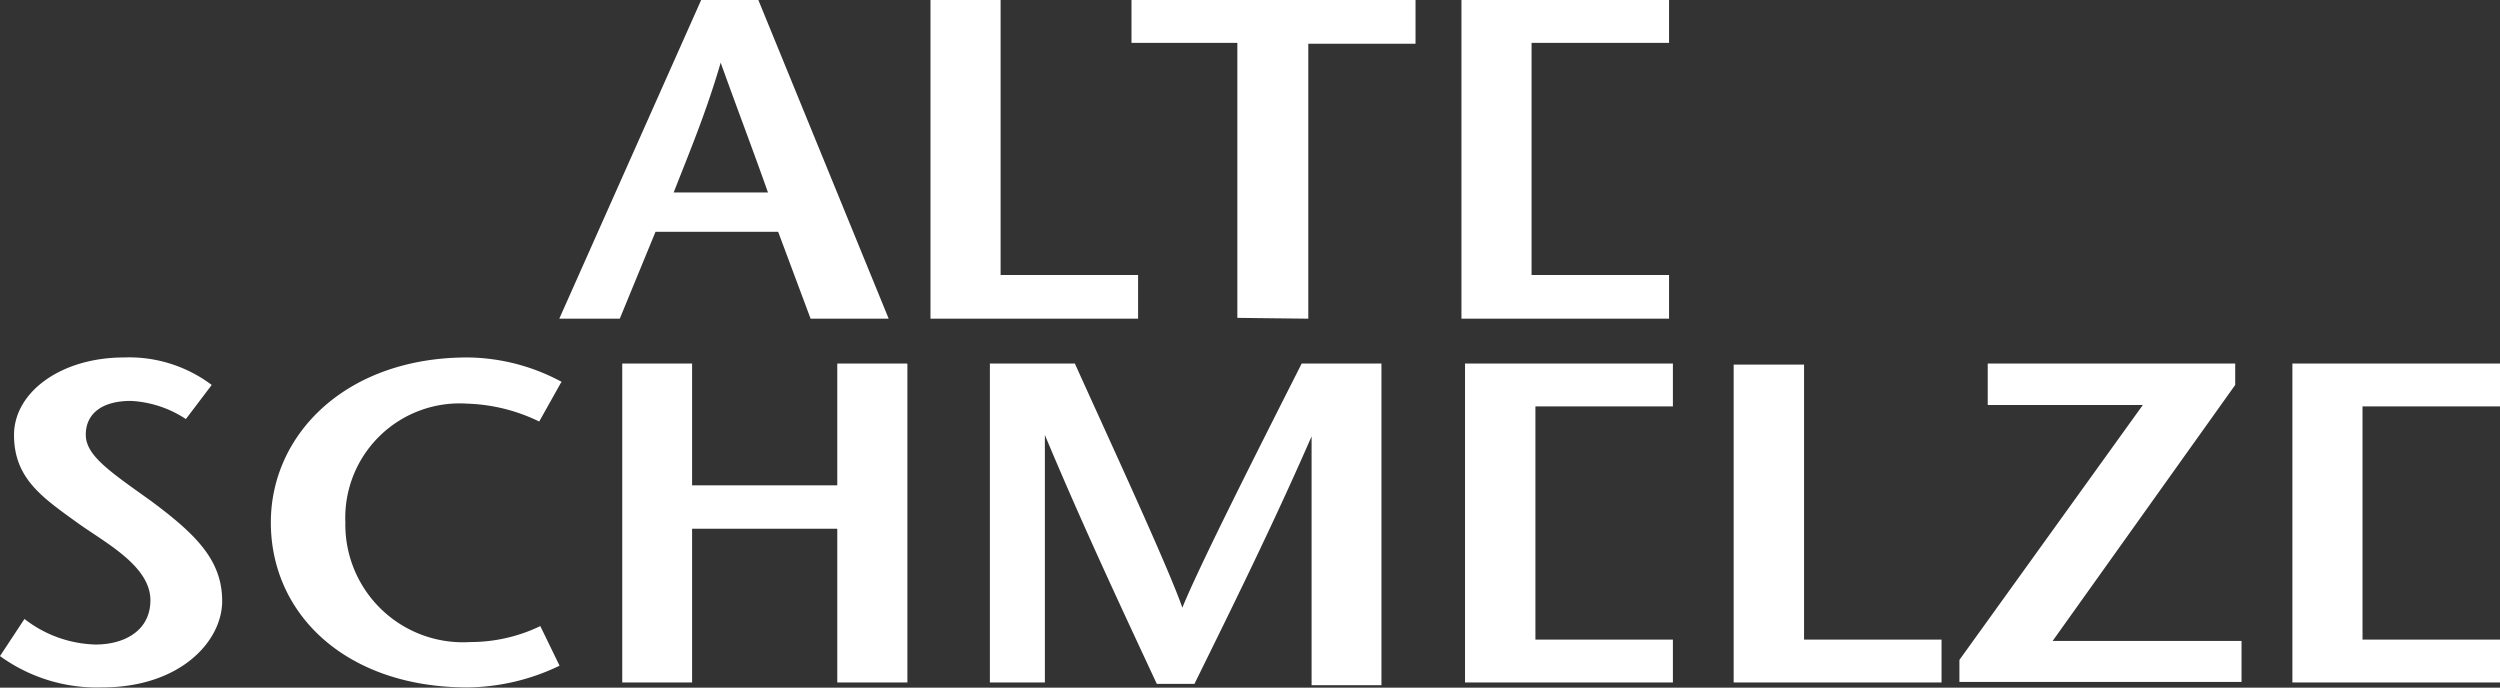 <svg xmlns="http://www.w3.org/2000/svg" width="90.92" height="25.01" viewBox="0 0 90.92 25.01">
  <rect x="0" y="0" width="90.92" height="25.01" fill="#333333" stroke="none"/>
  <defs>
    <style>
      .a {
        fill: #fff;
        fill-rule: evenodd;
      }
    </style>
  </defs>
  <title>alte-schmelze</title>
  <path class="a" d="M60.67,0H53.15V11.59H60.7V10h-5V1.56h5V0ZM47.58,11.59v-10h3.9V0H41.15V1.56H45v10Zm-13.74,0h7.55V10h-5V0H33.84V11.59ZM24.5,7c.6-1.53,1.19-2.94,1.71-4.72.64,1.78,1.18,3.19,1.72,4.72Zm1-7L20.34,11.59h2.2l1.3-3.16H28.3l1.18,3.16h2.84L27.58,0ZM90.9,13.22H83.37v11.6h7.55V23.26h-5V14.78h5V13.22Zm-9.61,0h-9v1.51h5.64L71.26,24v.8H81.52V23.31H74.65L81.29,14v-.73ZM63.05,24.82h7.56V23.26h-5v-10H63.05v11.6Zm-2.24-11.6H53.28v11.6h7.56V23.26h-5V14.78h5V13.22Zm-10.52,0H47.34C45.9,16.07,43.63,20.54,43,22.1c-.52-1.49-2.61-6-3.91-8.88H36v11.6h2v-9c1.35,3.23,2.72,6.15,4.07,9.05h1.37c1.43-2.9,2.87-5.82,4.26-9l0,9.05h2.54V13.22Zm-17.3,0H30.45v4.43H25.17V13.22H22.63v11.6h2.54V19.23h5.28v5.59H33V13.25Zm-12.56.67A7.32,7.32,0,0,0,17,13C12.59,13,9.85,15.79,9.85,19,9.85,22.36,12.61,25,17,25a7.87,7.87,0,0,0,3.35-.79l-.7-1.44a5.87,5.87,0,0,1-2.54.58A4.28,4.28,0,0,1,12.56,19,4.16,4.16,0,0,1,17,14.68a6.41,6.41,0,0,1,2.61.65l.79-1.41ZM7.7,14a5,5,0,0,0-3.19-1c-2.29,0-4,1.26-4,2.82s1,2.25,2.26,3.16c1,.73,2.7,1.58,2.7,2.85,0,1.09-.92,1.61-2,1.61a4.39,4.39,0,0,1-2.58-.93L0,23.86A6,6,0,0,0,3.71,25c2.85,0,4.37-1.68,4.37-3.14s-.91-2.4-2.6-3.65C4,17.15,3.12,16.57,3.12,15.81s.58-1.23,1.64-1.23a4,4,0,0,1,2,.66L7.7,14Z"/>
</svg>
